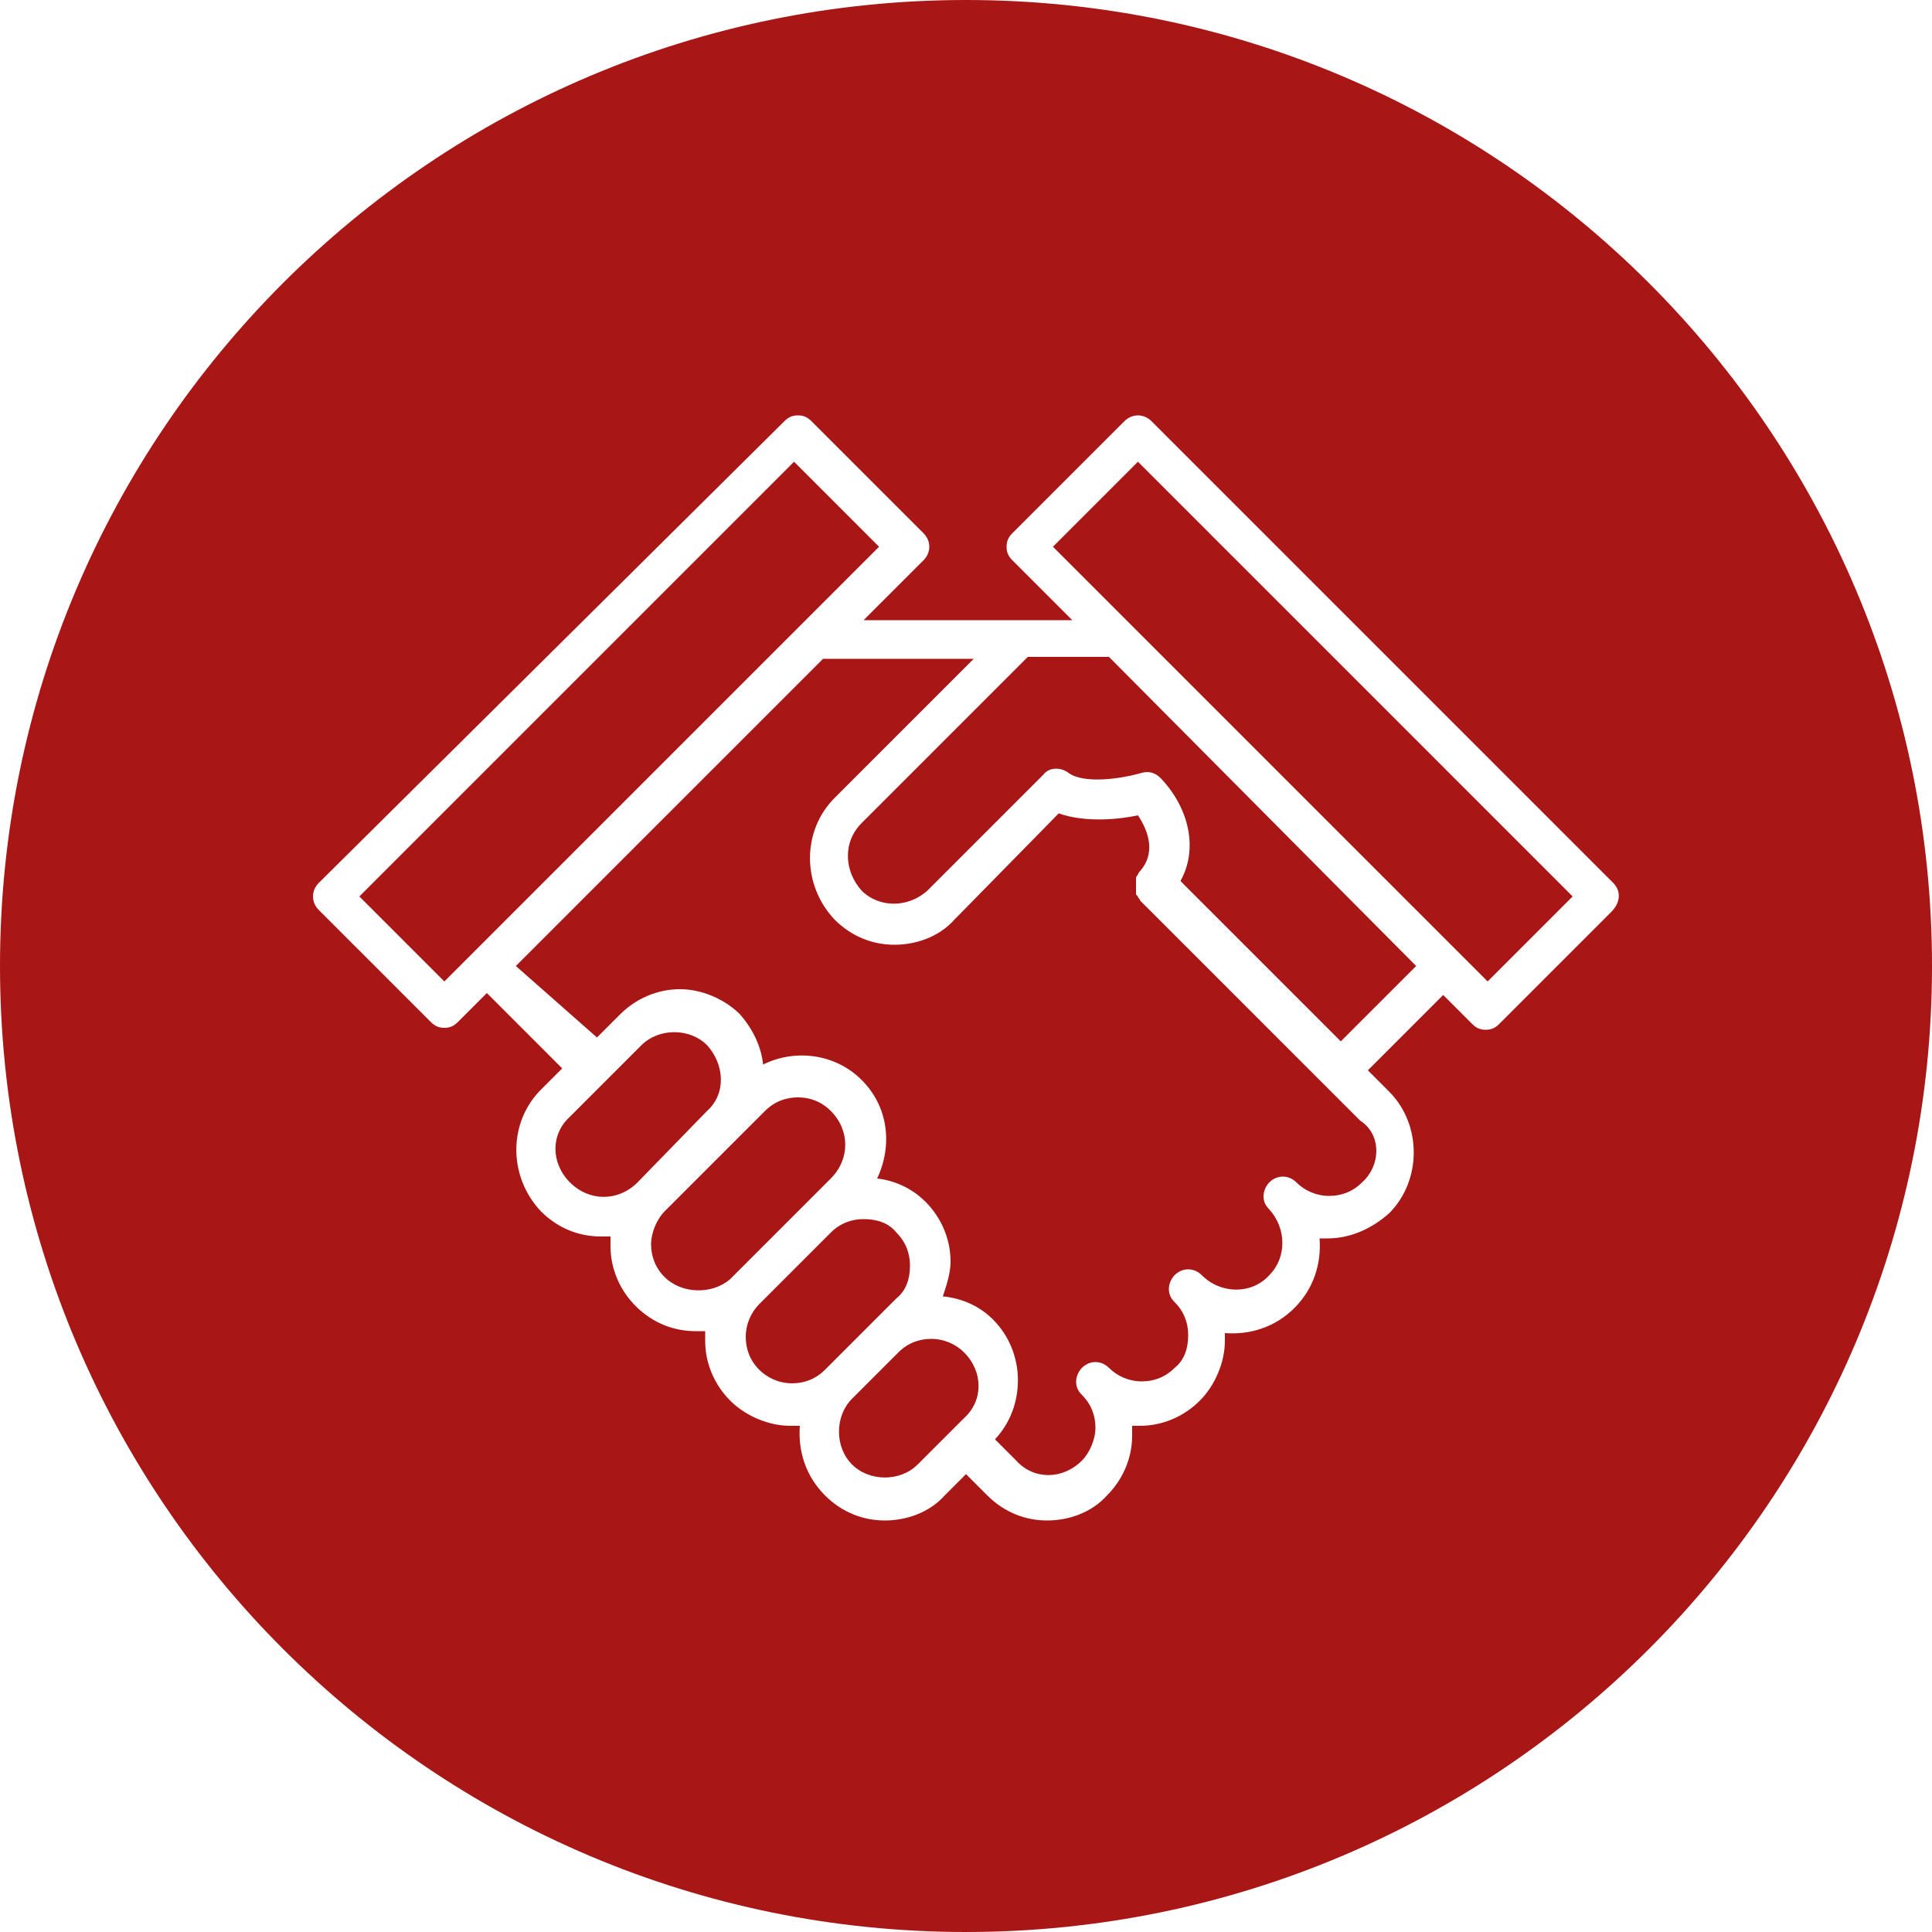 <?xml version="1.0" encoding="UTF-8" standalone="no"?><!DOCTYPE svg PUBLIC "-//W3C//DTD SVG 1.1//EN" "http://www.w3.org/Graphics/SVG/1.1/DTD/svg11.dtd"><svg width="100%" height="100%" viewBox="0 0 100 100" version="1.1" xmlns="http://www.w3.org/2000/svg" xmlns:xlink="http://www.w3.org/1999/xlink" xml:space="preserve" xmlns:serif="http://www.serif.com/" style="fill-rule:evenodd;clip-rule:evenodd;stroke-linejoin:round;stroke-miterlimit:2;"><path id="hover" d="M50,0c-27.6,0 -50,22.4 -50,50c0,27.6 22.4,50 50,50c27.6,0 50,-22.4 50,-50c0,-27.6 -22.4,-50 -50,-50Zm33.5,45.7l-23.9,-23.9c-0.4,-0.4 -1,-0.4 -1.4,0l-5.8,5.8c-0.2,0.2 -0.3,0.4 -0.3,0.7c0,0.3 0.1,0.5 0.3,0.7l3.1,3.1l-10.8,0l3.1,-3.1c0.4,-0.4 0.4,-1 0,-1.4l-5.8,-5.8c-0.2,-0.2 -0.4,-0.3 -0.7,-0.3c-0.3,0 -0.5,0.1 -0.7,0.3l-24.1,23.9c-0.4,0.4 -0.4,1 0,1.4l5.8,5.8c0.2,0.2 0.4,0.3 0.7,0.3c0.3,0 0.5,-0.1 0.7,-0.3l1.5,-1.5l3.9,3.9l-1.1,1.1c-1.7,1.7 -1.7,4.5 0,6.3c0.9,0.9 2,1.3 3.1,1.3l0.5,0l0,0.5c0,1.2 0.5,2.3 1.3,3.1c0.9,0.9 2,1.3 3.1,1.3l0.5,0l0,0.5c0,1.2 0.5,2.3 1.3,3.1c0.8,0.8 2,1.3 3.1,1.3l0.5,0c-0.1,1.3 0.3,2.6 1.3,3.6c0.9,0.9 2,1.3 3.1,1.3c1.1,0 2.3,-0.4 3.1,-1.3l1.1,-1.1l1.1,1.1c0.9,0.9 2,1.3 3.1,1.3c1.1,0 2.3,-0.4 3.1,-1.3c0.8,-0.8 1.3,-1.9 1.3,-3.1l0,-0.5l0.4,0c1.2,0 2.3,-0.5 3.1,-1.3c0.8,-0.8 1.3,-2 1.3,-3.1l0,-0.4c1.3,0.1 2.6,-0.3 3.6,-1.3c1,-1 1.4,-2.3 1.3,-3.6l0.4,0c1.2,0 2.3,-0.5 3.2,-1.3c1.7,-1.7 1.7,-4.6 0,-6.3l-1.1,-1.1l3.9,-3.9l1.5,1.5c0.2,0.2 0.4,0.3 0.7,0.3c0.3,0 0.5,-0.1 0.7,-0.3l5.8,-5.8c0.5,-0.5 0.5,-1.1 0.1,-1.5Zm-36,30.1c-0.9,0.9 -2.5,0.9 -3.4,-0c-0.9,-0.9 -0.9,-2.5 -0,-3.4l2.4,-2.4c0.5,-0.5 1.1,-0.7 1.7,-0.7c0.7,-0 1.3,0.3 1.7,0.7c1,1 1,2.5 -0,3.4l-2.4,2.4Zm23,-14.6c-0.5,0.5 -1.1,0.7 -1.7,0.7c-0.7,-0 -1.3,-0.3 -1.7,-0.7c-0.4,-0.4 -1,-0.4 -1.4,-0c-0.2,0.2 -0.3,0.5 -0.3,0.7c-0,0.3 0.1,0.5 0.3,0.7c0.9,1 0.9,2.5 -0,3.4c-0.9,1 -2.5,1 -3.5,0c-0.4,-0.4 -1,-0.4 -1.4,0c-0.2,0.2 -0.3,0.5 -0.3,0.7c-0,0.3 0.1,0.5 0.3,0.7c0.5,0.5 0.7,1.1 0.7,1.7c-0,0.7 -0.2,1.3 -0.7,1.7c-0.5,0.5 -1.1,0.7 -1.7,0.7c-0.7,0 -1.3,-0.3 -1.7,-0.7c-0.4,-0.4 -1,-0.4 -1.4,0c-0.2,0.2 -0.3,0.5 -0.3,0.7c-0,0.3 0.1,0.5 0.3,0.7c0.5,0.5 0.7,1.1 0.7,1.7c-0,0.6 -0.3,1.3 -0.7,1.7c-1,1 -2.5,1 -3.4,0l-1.1,-1.1c1.6,-1.7 1.6,-4.5 -0.1,-6.2c-0.7,-0.7 -1.6,-1.1 -2.6,-1.2c0.2,-0.6 0.4,-1.2 0.4,-1.8c-0,-1.2 -0.5,-2.3 -1.3,-3.1c-0.7,-0.7 -1.6,-1.1 -2.5,-1.2c0.8,-1.7 0.6,-3.7 -0.8,-5.1c-1.4,-1.4 -3.5,-1.6 -5.1,-0.8c-0.1,-0.9 -0.5,-1.8 -1.2,-2.6c-0.8,-0.8 -2,-1.3 -3.1,-1.3c-1.2,0 -2.3,0.5 -3.1,1.3l-1.2,1.2l-4.2,-3.7l15.9,-15.9l7.8,-0l-7.2,7.2c-1.7,1.7 -1.7,4.5 -0,6.3c0.9,0.9 2,1.3 3.1,1.3c1.1,-0 2.3,-0.4 3.1,-1.3l5.4,-5.5c1.4,0.5 3.2,0.3 4.1,0.1c0.6,0.9 0.9,2 0.1,2.9c-0.1,0.1 -0.1,0.2 -0.2,0.3l-0,0.9l0.1,0.1c-0,0.1 0.1,0.1 0.1,0.2l11.4,11.4c1.1,0.7 1.1,2.3 0.1,3.2Zm-29.5,10.4c-0.7,-0 -1.3,-0.3 -1.7,-0.7c-0.5,-0.5 -0.7,-1.1 -0.7,-1.7c0,-0.7 0.3,-1.3 0.7,-1.7l3.7,-3.7c0.5,-0.5 1.1,-0.7 1.7,-0.7c0.7,-0 1.3,0.2 1.7,0.7c0.5,0.5 0.7,1.1 0.7,1.7c0,0.7 -0.2,1.3 -0.7,1.7l-3.7,3.7c-0.5,0.5 -1.1,0.7 -1.7,0.7Zm-6.6,-5.5c-0.5,-0.5 -0.7,-1.1 -0.7,-1.7c0,-0.6 0.3,-1.3 0.7,-1.7l5.2,-5.2c0.5,-0.5 1.1,-0.7 1.7,-0.7c0.6,-0 1.2,0.2 1.7,0.7c1,1 1,2.5 0,3.5l-5.2,5.2c-0.9,0.8 -2.5,0.8 -3.4,-0.1Zm-4.9,-4.9c-1,-1 -1,-2.5 -0,-3.4l3.7,-3.7c0.9,-0.9 2.5,-0.9 3.4,-0c0.9,1 1,2.5 -0,3.4l-3.6,3.7c-1,1 -2.5,1 -3.5,-0Zm39.9,-7.3l-8.3,-8.3c0.9,-1.6 0.5,-3.7 -1,-5.3c-0.3,-0.3 -0.6,-0.4 -1,-0.3c-1,0.3 -3,0.6 -3.8,-0c-0.4,-0.3 -1,-0.3 -1.3,0.1l-6,6c-1,0.9 -2.5,0.9 -3.4,-0c-0.9,-1 -1,-2.5 0,-3.5l8.6,-8.6l4.2,-0l15.9,16l-3.9,3.9Zm-46.4,-3.1l-4.4,-4.4l22.5,-22.5l4.4,4.4l-22.5,22.5Zm54,-0l-22.5,-22.5l4.4,-4.4l22.5,22.5l-4.4,4.4Z" style="fill:#a81616;"/></svg>